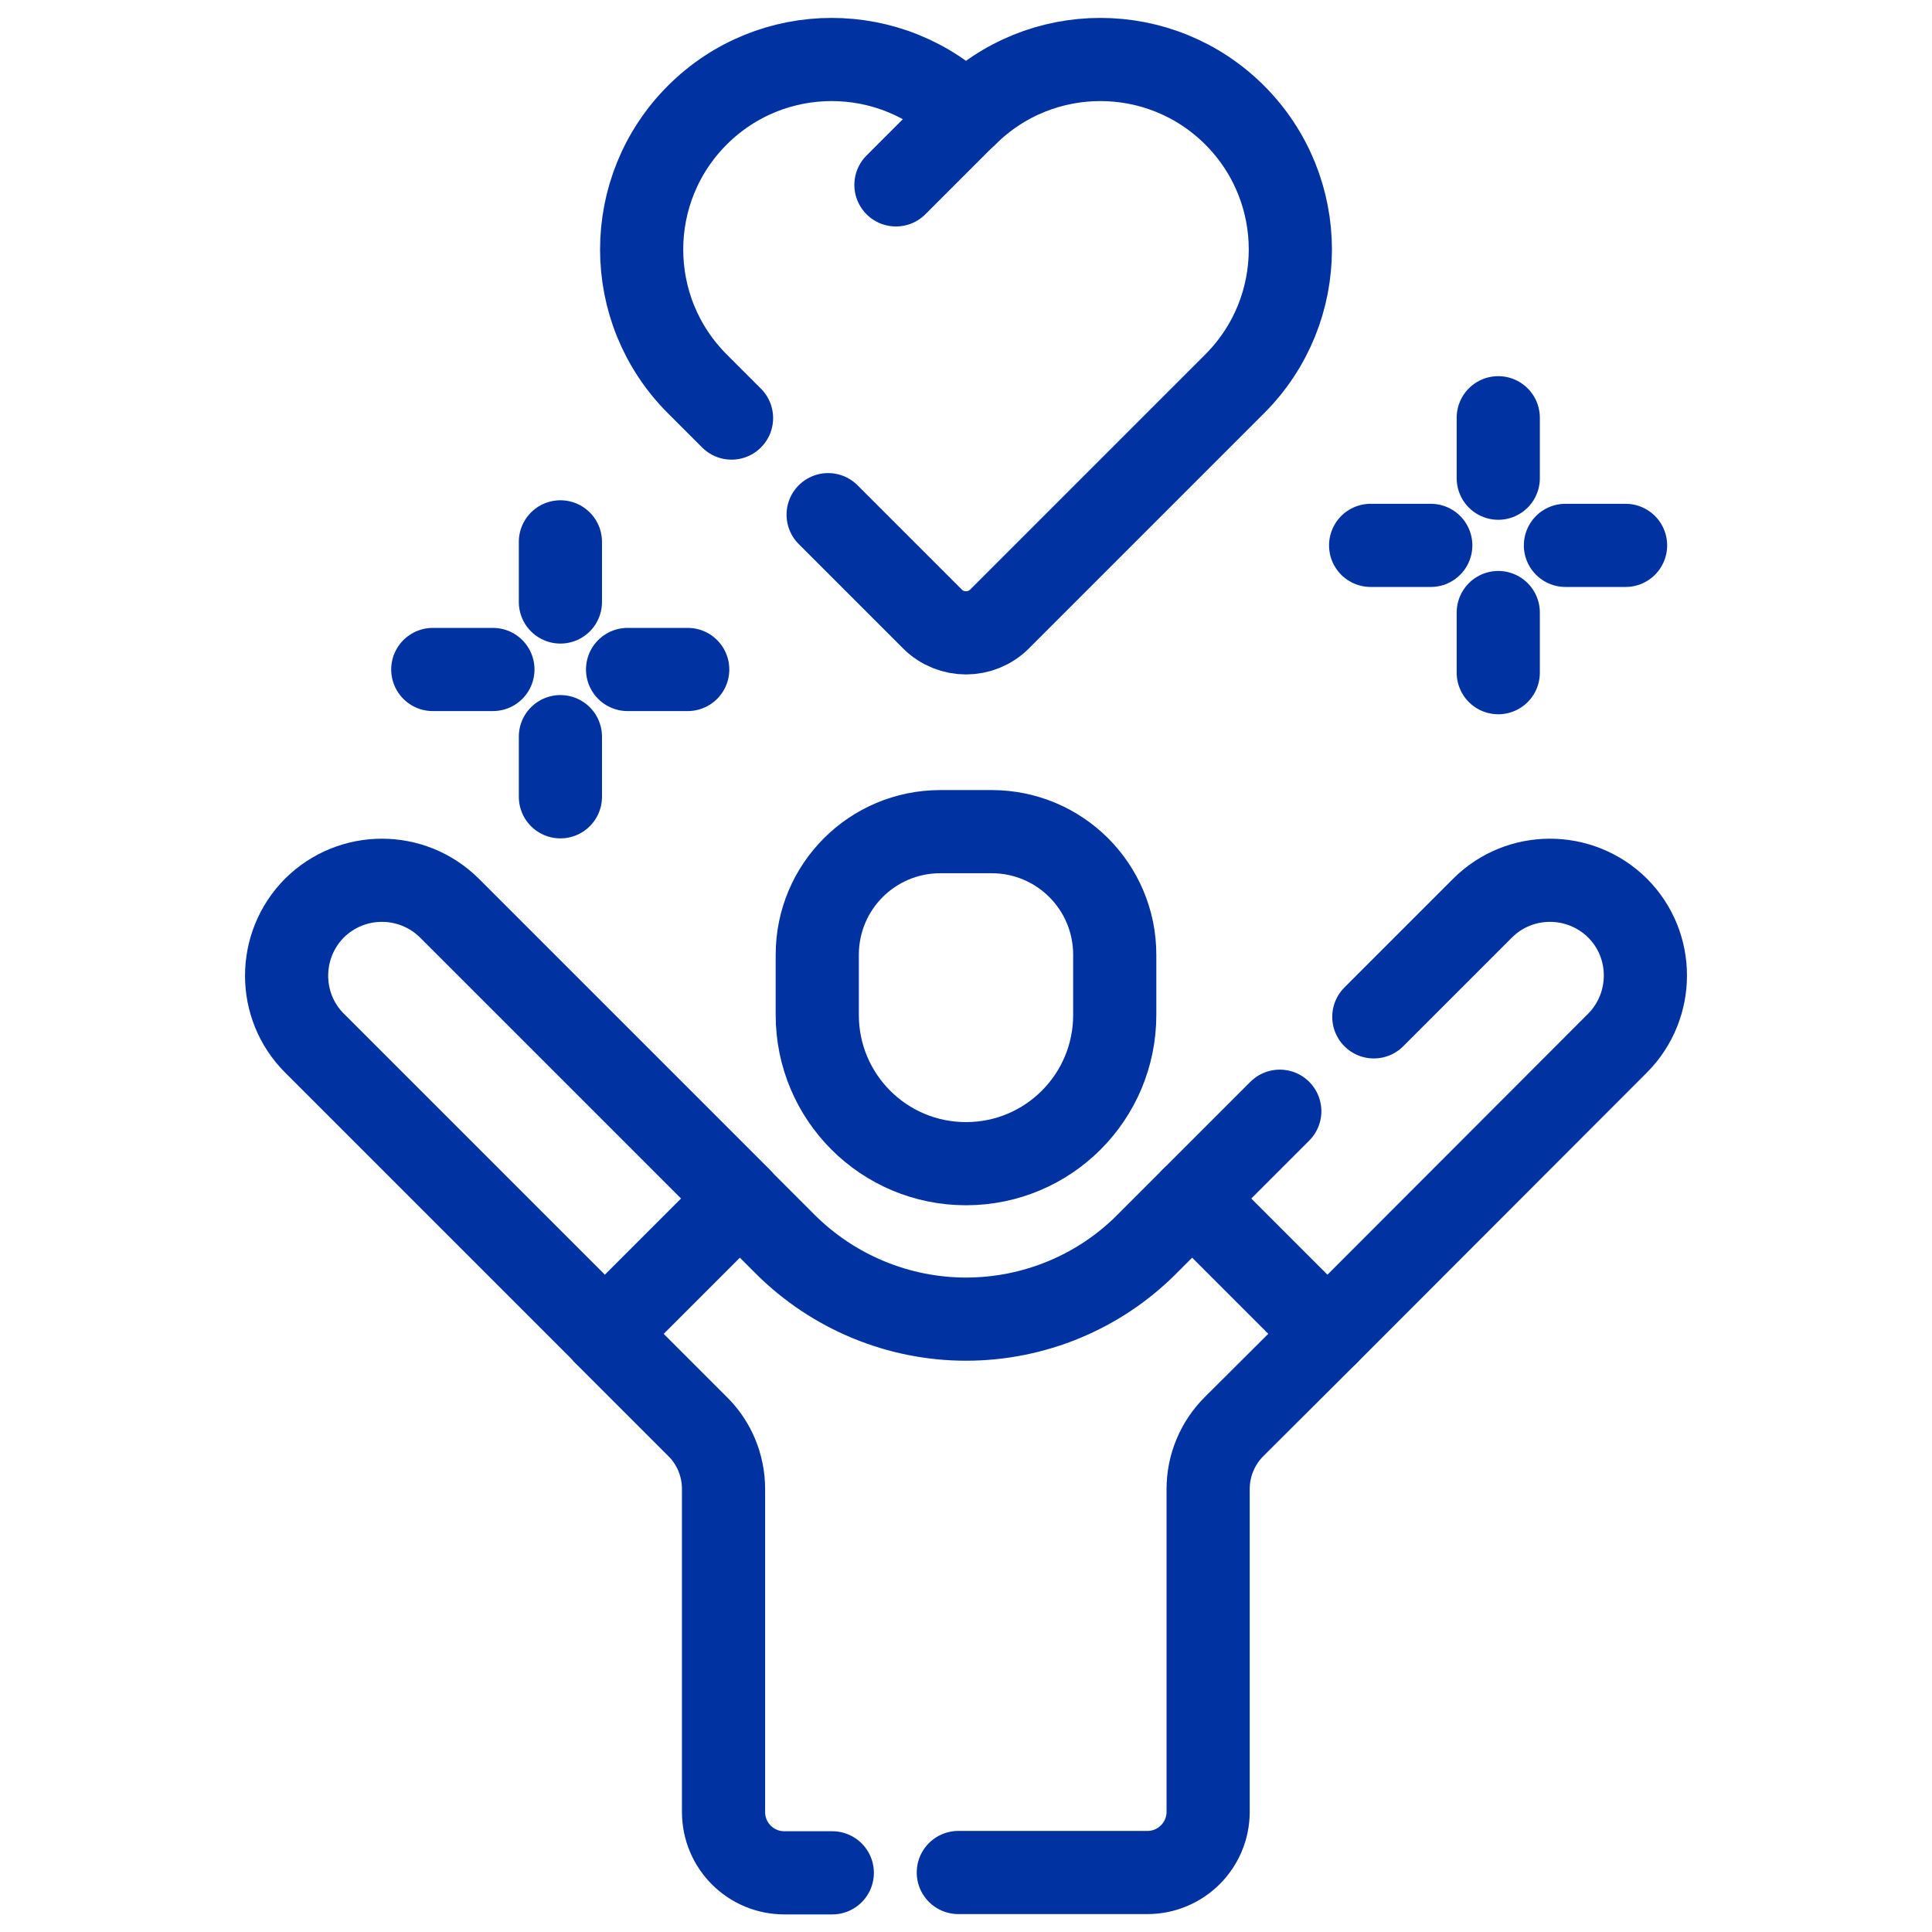 <svg xmlns="http://www.w3.org/2000/svg" xmlns:xlink="http://www.w3.org/1999/xlink" id="Capa_1" x="0px" y="0px" viewBox="0 0 604 604" style="enable-background:new 0 0 604 604;" xml:space="preserve"><style type="text/css">	.st0{fill:none;stroke:#0033A1;stroke-width:26;stroke-linecap:round;stroke-linejoin:round;stroke-miterlimit:10;}</style><g>	<path class="st0" d="M302,363.8L302,363.8c-25.7,0-46.5-20.8-46.5-46.5v-18.8c0-21.3,17.2-38.5,38.5-38.5h16  c21.3,0,38.5,17.2,38.5,38.5v18.8C348.5,343,327.7,363.8,302,363.8z"></path>	<path class="st0" d="M260.2,585.5h-15c-10.5,0-19-8.5-19-19V465.5c0-7.3-2.9-14.4-8.1-19.5l-29-29l42.2-42.2l14.1,14.1  c15,15,35.4,23.5,56.6,23.5l0,0c21.2,0,41.6-8.4,56.6-23.5l14.1-14.1l42.2,42.2l-29.1,29c-5.2,5.2-8.1,12.2-8.1,19.5v100.9  c0,10.5-8.5,19-19,19h-59.1"></path>	<path class="st0" d="M429.5,317.9l34-34c11.6-11.6,30.5-11.6,42.2,0c11.6,11.6,11.6,30.5,0,42.2L415,416.9l-42.2-42.2l27.3-27.3"></path>	<path class="st0" d="M231.3,374.7l-42.2,42.2l-90.8-90.8c-11.6-11.6-11.6-30.5,0-42.2c11.7-11.6,30.5-11.6,42.2,0L231.3,374.7z"></path>	<g>		<path class="st0" d="M258.9,160.9l32.6,32.6c5.8,5.8,15.2,5.8,21,0L386,120c23.2-23.2,23.2-60.8,0-84l0,0   c-23.2-23.2-60.8-23.2-84,0l0,0l0,0c-23.2-23.2-60.8-23.2-84,0l0,0c-23.2,23.2-23.2,60.8,0,84l10.7,10.7"></path>	</g>	<g>		<line class="st0" x1="468.4" y1="130.6" x2="468.4" y2="149.5"></line>		<line class="st0" x1="508.2" y1="170.5" x2="489.4" y2="170.5"></line>		<line class="st0" x1="468.4" y1="210.3" x2="468.4" y2="191.5"></line>		<line class="st0" x1="428.5" y1="170.5" x2="447.3" y2="170.5"></line>	</g>	<g>		<line class="st0" x1="175.2" y1="169.4" x2="175.2" y2="188.2"></line>		<line class="st0" x1="215" y1="209.3" x2="196.2" y2="209.3"></line>		<line class="st0" x1="175.2" y1="249.1" x2="175.2" y2="230.3"></line>		<line class="st0" x1="135.3" y1="209.3" x2="154.1" y2="209.3"></line>	</g>	<line class="st0" x1="302" y1="35.9" x2="280.1" y2="57.8"></line></g></svg>
